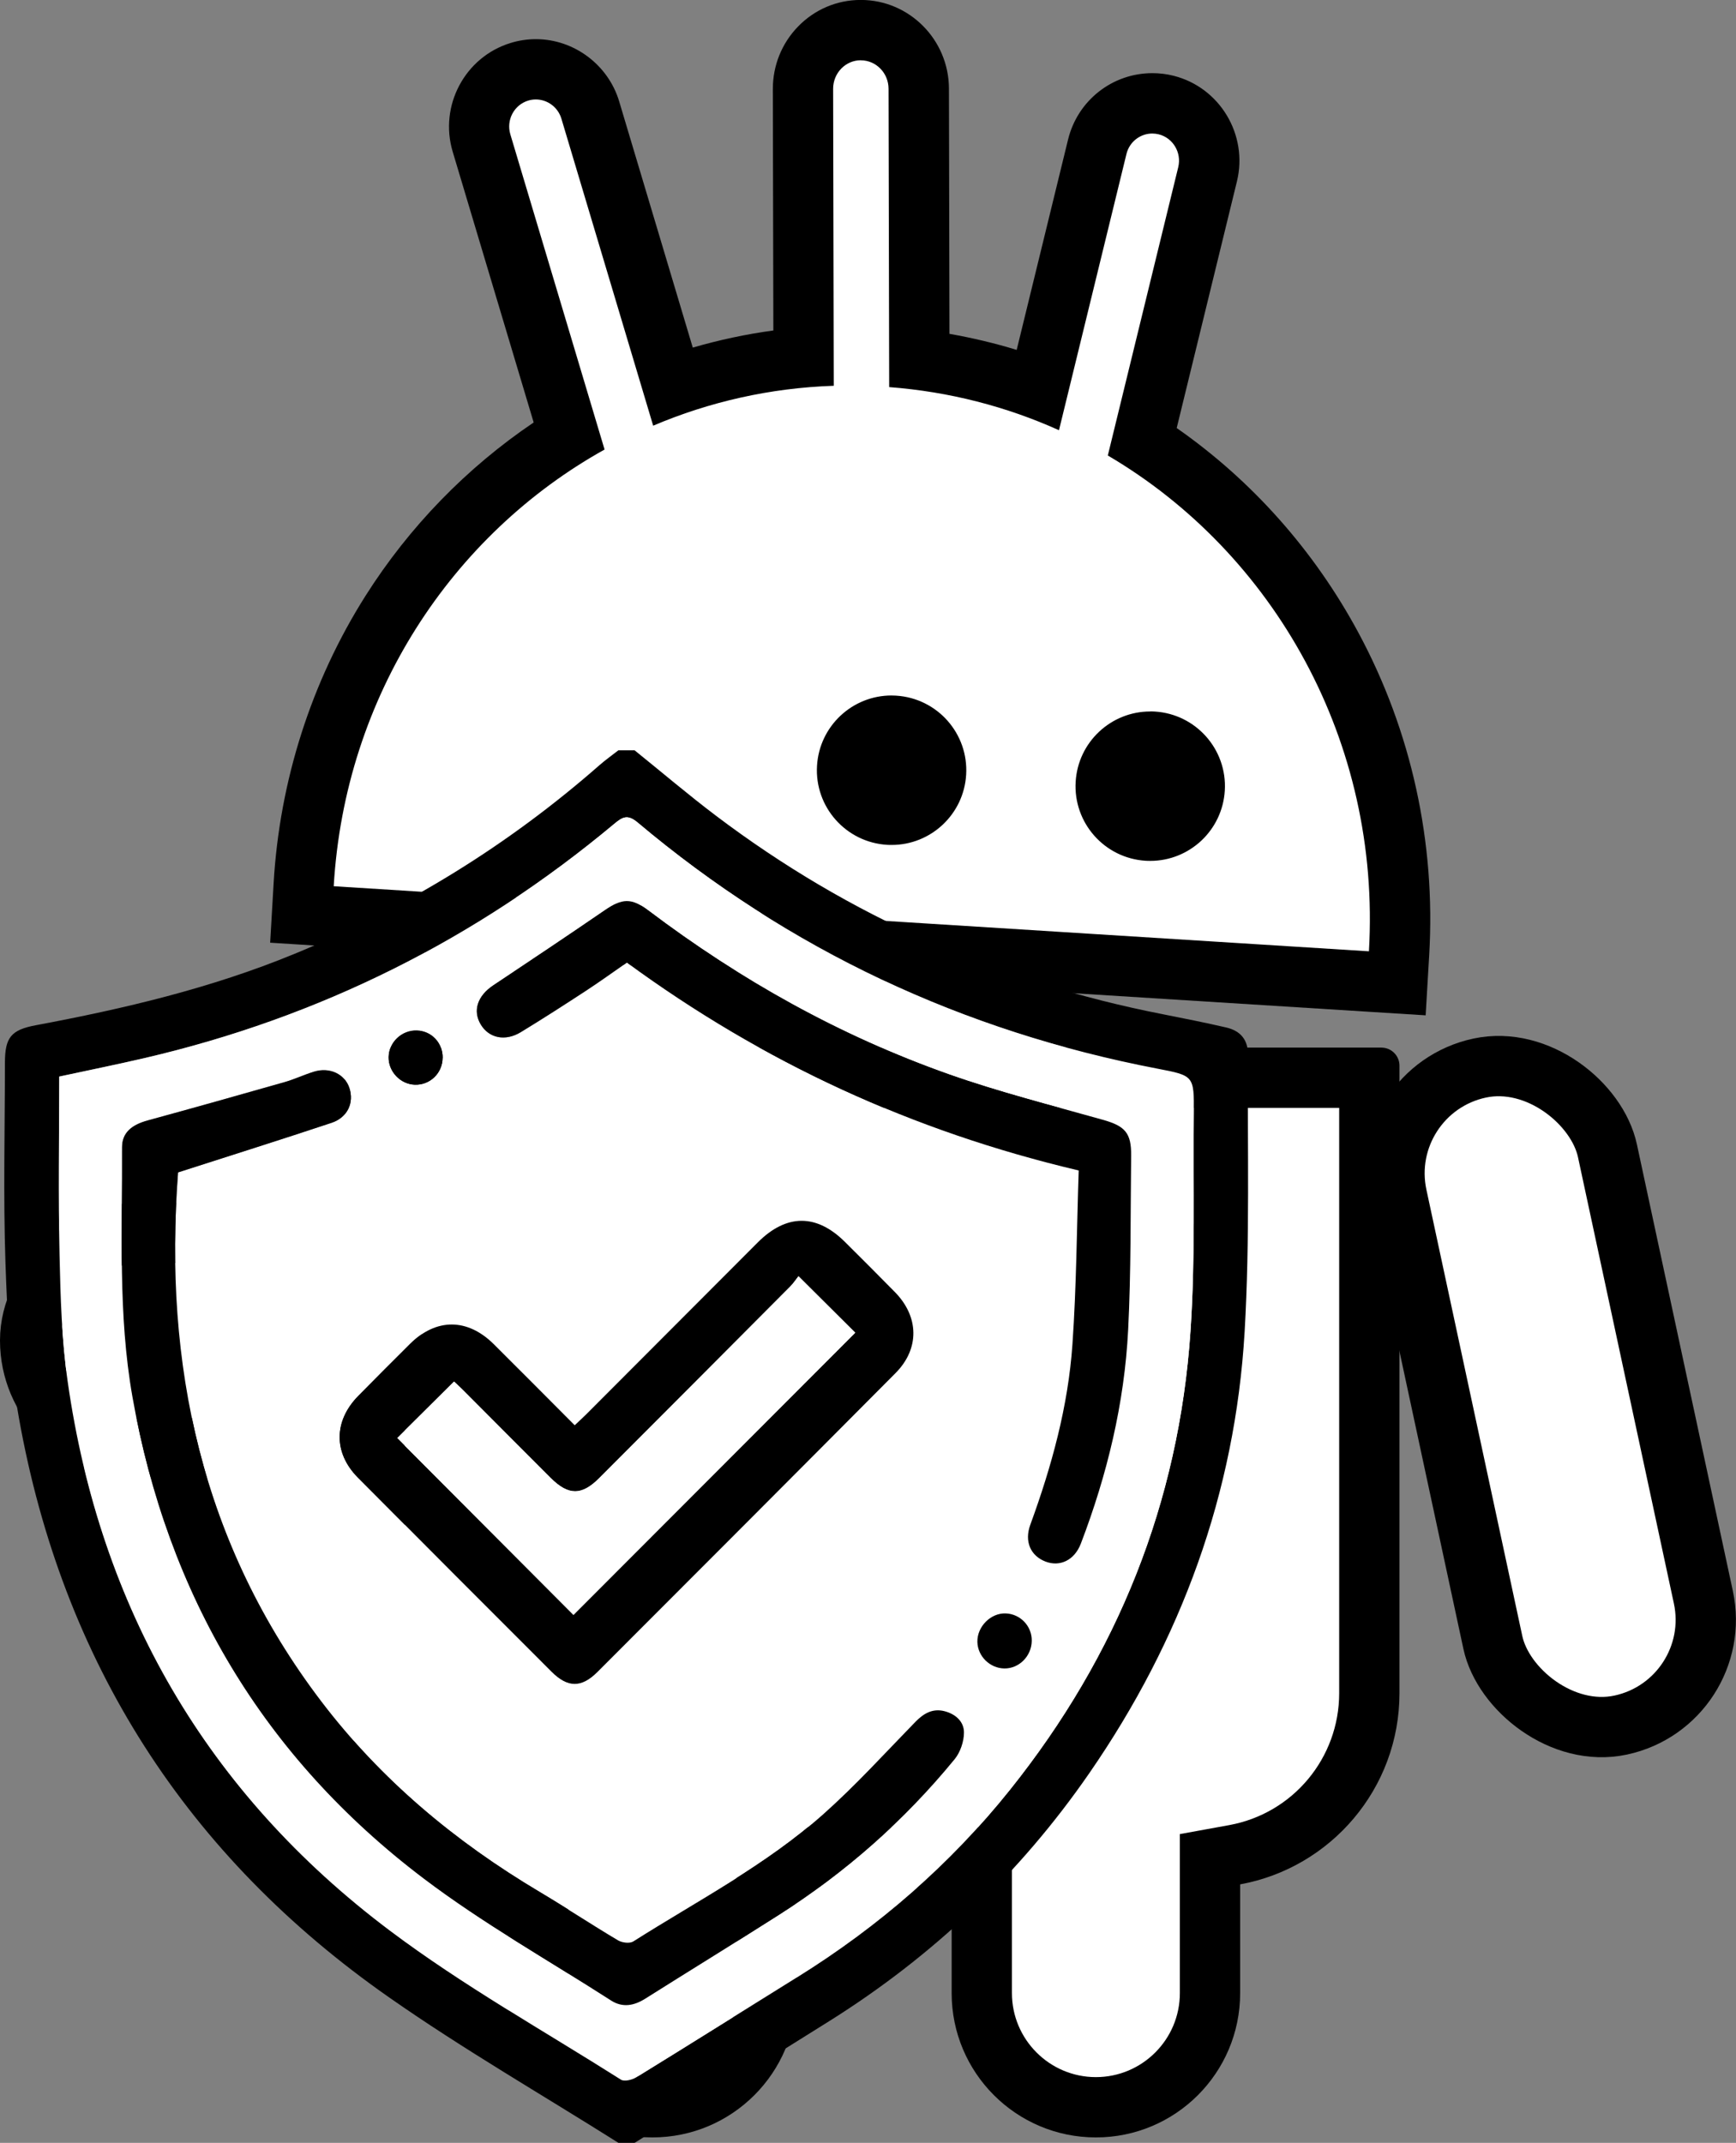 <svg xmlns="http://www.w3.org/2000/svg" id="b" data-name="Capa 2" viewBox="0 0 302.91 373.77"><rect x="0" y="0" width="302.91" height="373.77" fill="#808080" stroke="none"/><g id="c" data-name="Capa 1"><g><g><path d="m52.68,159.51l.31-5.23c1.91-32.64,19.12-61.6,46.29-78.31l-15.26-51.01c-1.57-5.25,1.39-10.82,6.6-12.42.94-.29,1.91-.43,2.89-.43,4.34,0,8.24,2.92,9.49,7.11l14.38,48.08c7.38-2.61,15.02-4.26,22.83-4.94l-.1-46.83c0-2.71,1.02-5.26,2.89-7.19,1.91-1.97,4.46-3.06,7.19-3.06,5.57,0,10.11,4.58,10.12,10.22l.1,47.29c7.12.91,14.05,2.61,20.73,5.09l10.32-42.24c1.09-4.47,5.05-7.59,9.62-7.59.81,0,1.63.1,2.42.3,5.28,1.33,8.52,6.75,7.22,12.07l-11.38,46.58c29.84,19.16,46.92,53,44.79,89.27l-.31,5.27-191.13-12.01Z" fill="#fff"></path><path d="m150.2,10.52c2.67,0,4.84,2.22,4.84,4.97l.11,52.03c10.51.8,20.48,3.4,29.63,7.52l11.77-48.17c.52-2.15,2.42-3.58,4.51-3.58.37,0,.75.05,1.13.14,2.49.63,4.01,3.19,3.4,5.72l-12.29,50.3c28.99,17.02,47.7,49.92,45.56,86.48l-180.63-11.35c1.95-33.28,20.7-61.39,47.26-76.17l-16.44-54.97c-.75-2.5.64-5.13,3.1-5.89.45-.14.9-.2,1.35-.2,2,0,3.85,1.32,4.46,3.36l16.01,53.54c9.79-4.16,20.42-6.59,31.51-6.96l-.11-51.8c0-2.75,2.16-4.98,4.83-4.98h0m0-10.52h0c-4.17,0-8.07,1.66-10.97,4.66-2.83,2.92-4.38,6.78-4.38,10.87l.09,42.12c-4.76.65-9.45,1.65-14.06,2.99l-12.84-42.94c-1.91-6.39-7.89-10.86-14.53-10.86-1.5,0-2.99.22-4.43.67-7.96,2.44-12.49,10.95-10.09,18.96l14.13,47.23c-11.68,7.88-21.73,18.21-29.35,30.25-9.43,14.9-14.97,32.2-16.02,50.03l-.61,10.46,10.45.66,180.63,11.35,10.54.66.62-10.55c1.15-19.61-3.12-39.04-12.34-56.17-7.72-14.34-18.59-26.56-31.72-35.72l10.51-43.02c1.98-8.12-2.97-16.38-11.04-18.42-1.21-.31-2.46-.46-3.71-.46-7,0-13.06,4.77-14.72,11.6l-8.96,36.67c-3.84-1.17-7.75-2.1-11.73-2.8l-.09-42.77c-.02-8.53-6.91-15.46-15.36-15.47h0Z"></path></g><g><g><path d="m155.58,144c-.2,0-.4,0-.6-.02-2.57-.16-4.93-1.3-6.64-3.24-1.71-1.93-2.56-4.41-2.41-6.98.31-5.08,4.54-9.07,9.62-9.07.2,0,.4,0,.6.02,2.57.16,4.93,1.3,6.64,3.24s2.56,4.41,2.41,6.98c-.31,5.09-4.54,9.07-9.62,9.07Z"></path><path d="m155.56,128.07h0c.13,0,.26,0,.39.01,3.45.21,6.09,3.19,5.88,6.64-.2,3.3-2.94,5.89-6.25,5.89-.13,0-.26,0-.39-.01-3.45-.21-6.09-3.19-5.88-6.64.2-3.3,2.95-5.89,6.25-5.89m0-6.76c-6.84,0-12.58,5.33-13,12.25-.44,7.19,5.04,13.36,12.22,13.8.27.02.54.02.8.02,6.84,0,12.58-5.33,13-12.24.44-7.19-5.04-13.36-12.22-13.8-.27-.02-.54-.02-.8-.02h0Z"></path></g><g><path d="m200.72,146.78c-.2,0-.4,0-.6-.02-5.31-.32-9.37-4.91-9.05-10.22.31-5.09,4.53-9.07,9.62-9.07.2,0,.4,0,.6.02,2.57.16,4.93,1.3,6.64,3.24,1.71,1.93,2.56,4.41,2.41,6.98-.31,5.09-4.53,9.07-9.62,9.07Z"></path><path d="m200.69,130.86h0c.13,0,.26,0,.39.01,3.45.21,6.09,3.19,5.88,6.64-.2,3.3-2.94,5.89-6.25,5.89-.13,0-.26,0-.39-.01-3.45-.21-6.09-3.19-5.88-6.64.2-3.3,2.94-5.89,6.25-5.89m0-6.76c-6.84,0-12.58,5.33-13,12.24-.44,7.19,5.04,13.36,12.22,13.8.27.02.54.02.8.02,6.84,0,12.58-5.33,13-12.25.44-7.19-5.04-13.36-12.22-13.8-.27-.02-.54-.02-.8-.02h0Z"></path></g></g><g><path d="m191.22,367.56c-10.98,0-19.91-8.93-19.91-19.91v-23.67h-37.57v23.67c0,10.98-8.93,19.91-19.91,19.91s-19.91-8.93-19.91-19.91v-23.49l-4.13-.91c-14.15-3.11-24.42-15.9-24.42-30.4v-104.86h173.56v107.34c0,13.85-9.88,25.7-23.48,28.18l-4.32.79v23.36c0,10.98-8.93,19.91-19.91,19.91Z" fill="#fff"></path><path d="m233.67,193.25v102.08c0,11.31-8.06,20.98-19.17,23.01l-8.63,1.57v27.74c0,8.08-6.57,14.65-14.65,14.65s-14.65-6.57-14.65-14.65v-28.93h-48.09v28.93c0,8.08-6.57,14.65-14.65,14.65s-14.65-6.57-14.65-14.65v-27.72l-8.26-1.82c-11.76-2.58-20.29-13.21-20.29-25.27v-99.6h163.04m7.37-10.52H63.26c-1.74,0-3.15,1.41-3.15,3.15v106.97c0,17.41,12.22,31.95,28.55,35.54v19.27c0,13.9,11.27,25.17,25.17,25.17h0c13.9,0,25.17-11.27,25.17-25.17v-18.41h27.05v18.41c0,13.9,11.27,25.17,25.17,25.17s25.17-11.27,25.17-25.17v-18.97c15.81-2.88,27.8-16.71,27.8-33.35v-109.45c0-1.74-1.41-3.15-3.15-3.15h0Z"></path></g><rect x="18.03" y="202.26" width="37.57" height="63.11" rx="18.78" ry="18.78" transform="translate(-197 270.63) rotate(-90)" fill="#fff" stroke="#000" stroke-miterlimit="10" stroke-width="10.52"></rect><rect x="251.71" y="184.98" width="37.57" height="117.21" rx="18.78" ry="18.78" transform="translate(-45.16 62.29) rotate(-12.13)" fill="#fff" stroke="#000" stroke-miterlimit="10" stroke-width="10.52"></rect><g><path d="m110.74,130.88c4.72,3.8,9.34,7.74,14.17,11.39,23.29,17.61,49.34,29.03,77.95,34.63,3.71.73,7.42,1.47,11.1,2.32,2.51.58,3.81,2.17,3.79,4.73-.11,16.12.36,32.28-.58,48.35-1.65,28.14-11.08,53.8-27.09,76.97-12.15,17.58-27.36,31.98-45.46,43.31-11.29,7.06-22.59,14.12-33.88,21.18h-2.84c-13.34-8.41-27.03-16.3-39.94-25.32-35.39-24.7-57.07-58.54-64.66-101.12-1.59-8.89-2.04-18.04-2.35-27.1-.39-11.61-.1-23.23-.09-34.85,0-4.43,1.08-5.74,5.42-6.55,15.35-2.87,30.51-6.44,45.02-12.41,19.58-8.04,37.36-18.97,53.28-32.93,1.06-.93,2.21-1.74,3.32-2.61.95,0,1.89,0,2.84,0ZM10.33,187.78c0,10.48-.17,20.83.06,31.17.16,7.33.38,14.72,1.41,21.97,5.64,39.6,24.31,71.82,56.2,95.8,12.76,9.59,26.81,17.46,40.34,26.02.59.37,1.93.06,2.65-.39,9.4-5.78,18.75-11.66,28.13-17.49,14.2-8.83,26.68-19.63,37.13-32.71,18.72-23.42,29.47-50.09,31.48-80.02.84-12.59.45-25.27.57-37.92.06-6.62,0-6.59-6.39-7.82-33.89-6.51-64.2-20.67-90.65-42.92-1.77-1.49-2.65-.96-4.09.24-24.09,20.12-51.41,33.75-81.97,40.85-4.9,1.14-9.83,2.13-14.87,3.22Z"></path><path d="m10.33,187.78c5.04-1.09,9.97-2.08,14.87-3.22,30.56-7.1,57.88-20.73,81.97-40.85,1.44-1.2,2.32-1.73,4.09-.24,26.45,22.25,56.76,36.41,90.65,42.92,6.4,1.23,6.46,1.21,6.39,7.82-.12,12.64.28,25.32-.57,37.92-2.01,29.93-12.76,56.61-31.48,80.02-10.46,13.08-22.94,23.88-37.13,32.71-9.38,5.83-18.72,11.7-28.13,17.49-.72.44-2.07.76-2.65.39-13.52-8.56-27.58-16.43-40.34-26.02-31.9-23.97-50.57-56.2-56.2-95.8-1.03-7.24-1.25-14.63-1.41-21.97-.23-10.34-.06-20.69-.06-31.17Zm20.74,16.7c8.97-2.88,17.9-5.69,26.79-8.65,2.79-.93,3.94-3.5,3.1-6.06-.8-2.44-3.42-3.7-6.17-2.86-1.73.53-3.38,1.32-5.12,1.82-7.95,2.27-15.9,4.51-23.87,6.68-2.86.78-4.51,2.17-4.5,4.71.08,14.52-.74,29.08,1.81,43.51,6.11,34.59,22.86,62.84,50.81,84,10.34,7.83,21.75,14.25,32.69,21.28,2.02,1.3,4.01.93,5.99-.32,7.74-4.88,15.54-9.66,23.25-14.57,11.67-7.43,21.95-16.48,30.72-27.19.99-1.21,1.63-3.09,1.63-4.66.01-1.94-1.53-3.26-3.45-3.73-2.04-.5-3.6.41-5.03,1.88-5.28,5.42-10.39,11.05-16.03,16.07-10.01,8.92-21.93,15.09-33.18,22.22-.62.39-1.97.23-2.68-.19-4.61-2.74-9.08-5.7-13.69-8.44-14.74-8.76-27.68-19.55-38.11-33.26-20.86-27.42-27.51-58.71-24.96-92.26Zm69.21,44.12c-4.77-4.78-9.42-9.48-14.12-14.14-4.59-4.56-10.04-4.57-14.59-.06-3.02,3-6.04,6.02-9.03,9.06-4.31,4.37-4.38,9.94-.08,14.28,11.24,11.31,22.51,22.59,33.79,33.86,2.8,2.8,5.2,2.82,7.99.04,17.36-17.36,34.71-34.73,52.02-52.14,4.22-4.25,4.11-9.82-.1-14.12-2.87-2.93-5.79-5.82-8.69-8.72-4.99-4.97-10.25-4.95-15.25.05-9.99,10-19.97,20-29.95,30-.6.6-1.23,1.17-1.99,1.89Zm87.95-44.44c-.34,10.14-.4,20.25-1.09,30.31-.75,10.85-3.62,21.29-7.35,31.49-1.07,2.94.04,5.43,2.63,6.43,2.54.98,5.08-.24,6.19-3.14,4.59-12.02,7.61-24.44,8.25-37.3.51-10.09.4-20.22.52-30.33.05-4.02-1.09-5.19-4.93-6.28-9.01-2.55-18.12-4.84-26.94-7.96-18.93-6.7-36.3-16.41-52.33-28.52-3.02-2.28-4.59-2.16-7.66-.06-6.44,4.41-12.93,8.75-19.43,13.07-2.75,1.83-3.64,4.41-2.21,6.82,1.42,2.4,4.27,3.02,7.01,1.35,3.83-2.34,7.62-4.77,11.38-7.23,2.42-1.58,4.77-3.28,7.12-4.91,23.8,17.44,49.88,29.45,78.84,36.28Zm-8.19,82.02c.02-2.56-2-4.68-4.55-4.77-2.6-.09-4.99,2.31-4.94,4.96.05,2.51,2.19,4.62,4.72,4.64,2.58.03,4.74-2.16,4.77-4.84Zm-102.8-101.67c.03-2.62-1.93-4.69-4.5-4.78-2.63-.09-4.89,2.05-4.93,4.66-.03,2.52,2.05,4.71,4.56,4.8,2.65.1,4.83-2,4.86-4.68Z" fill="#fff"></path><path d="m31.07,204.48c-2.55,33.55,4.1,64.83,24.96,92.26,10.43,13.71,23.37,24.5,38.11,33.26,4.61,2.74,9.08,5.7,13.69,8.44.71.42,2.05.59,2.68.19,11.25-7.13,23.17-13.3,33.18-22.22,5.64-5.02,10.75-10.65,16.03-16.07,1.43-1.47,2.99-2.38,5.03-1.88,1.92.47,3.46,1.79,3.45,3.73,0,1.57-.64,3.45-1.63,4.66-8.77,10.71-19.05,19.76-30.72,27.19-7.71,4.91-15.51,9.69-23.25,14.57-1.98,1.25-3.97,1.62-5.99.32-10.94-7.03-22.35-13.45-32.69-21.28-27.95-21.16-44.7-49.41-50.81-84-2.55-14.43-1.73-28.99-1.81-43.51-.01-2.54,1.63-3.93,4.5-4.71,7.97-2.18,15.93-4.42,23.87-6.68,1.74-.5,3.39-1.29,5.12-1.82,2.75-.84,5.37.41,6.17,2.86.84,2.56-.31,5.13-3.1,6.06-8.89,2.96-17.82,5.76-26.79,8.65Z"></path><path d="m100.28,248.6c.76-.72,1.39-1.29,1.99-1.89,9.99-10,19.96-20,29.95-30,5-5.01,10.27-5.03,15.25-.05,2.91,2.9,5.82,5.79,8.69,8.72,4.21,4.3,4.32,9.87.1,14.12-17.31,17.41-34.66,34.78-52.02,52.14-2.79,2.79-5.19,2.76-7.99-.04-11.28-11.27-22.55-22.55-33.79-33.86-4.31-4.34-4.24-9.91.08-14.28,2.99-3.03,6.01-6.05,9.03-9.06,4.54-4.51,10-4.5,14.59.06,4.69,4.66,9.35,9.36,14.12,14.14Zm-.21,33.07c16.47-16.49,32.9-32.94,49.15-49.21-3.1-3.09-6.37-6.34-9.9-9.85-.39.49-.87,1.23-1.48,1.84-11.08,11.13-22.18,22.25-33.28,33.37-3.07,3.08-5.4,3.06-8.49-.03-5.14-5.13-10.26-10.28-15.39-15.42-.59-.59-1.21-1.15-1.46-1.38-3.45,3.42-6.73,6.68-9.92,9.84,10.21,10.23,20.57,20.62,30.76,30.85Z"></path><path d="m188.22,204.16c-28.96-6.82-55.04-18.84-78.84-36.28-2.36,1.63-4.7,3.33-7.12,4.91-3.76,2.46-7.54,4.89-11.38,7.23-2.74,1.67-5.58,1.05-7.01-1.35-1.43-2.41-.54-4.99,2.21-6.82,6.5-4.32,12.99-8.65,19.43-13.07,3.07-2.1,4.64-2.22,7.66.06,16.03,12.11,33.4,21.82,52.33,28.52,8.82,3.12,17.93,5.42,26.94,7.96,3.85,1.09,4.98,2.26,4.93,6.28-.12,10.11-.01,20.24-.52,30.33-.65,12.86-3.66,25.28-8.25,37.3-1.11,2.91-3.65,4.12-6.19,3.14-2.59-1-3.71-3.5-2.63-6.43,3.73-10.2,6.6-20.64,7.35-31.49.7-10.07.75-20.18,1.09-30.31Z"></path><path d="m180.03,286.18c-.03,2.67-2.18,4.86-4.77,4.84-2.54-.03-4.67-2.13-4.72-4.64-.05-2.66,2.33-5.06,4.94-4.96,2.56.09,4.58,2.21,4.55,4.77Z"></path><path d="m77.23,184.52c-.03,2.68-2.21,4.78-4.86,4.68-2.51-.09-4.6-2.28-4.56-4.8.03-2.61,2.29-4.74,4.93-4.66,2.57.08,4.53,2.16,4.5,4.78Z"></path><path d="m100.07,281.67c-10.2-10.22-20.56-20.61-30.76-30.85,3.19-3.16,6.47-6.41,9.92-9.84.24.23.87.78,1.46,1.38,5.13,5.14,10.25,10.29,15.39,15.42,3.1,3.09,5.42,3.11,8.49.03,11.1-11.11,22.2-22.23,33.28-33.37.61-.61,1.09-1.35,1.48-1.84,3.53,3.51,6.79,6.76,9.9,9.85-16.25,16.27-32.68,32.72-49.15,49.21Z" fill="#fff"></path></g></g></g></svg>
